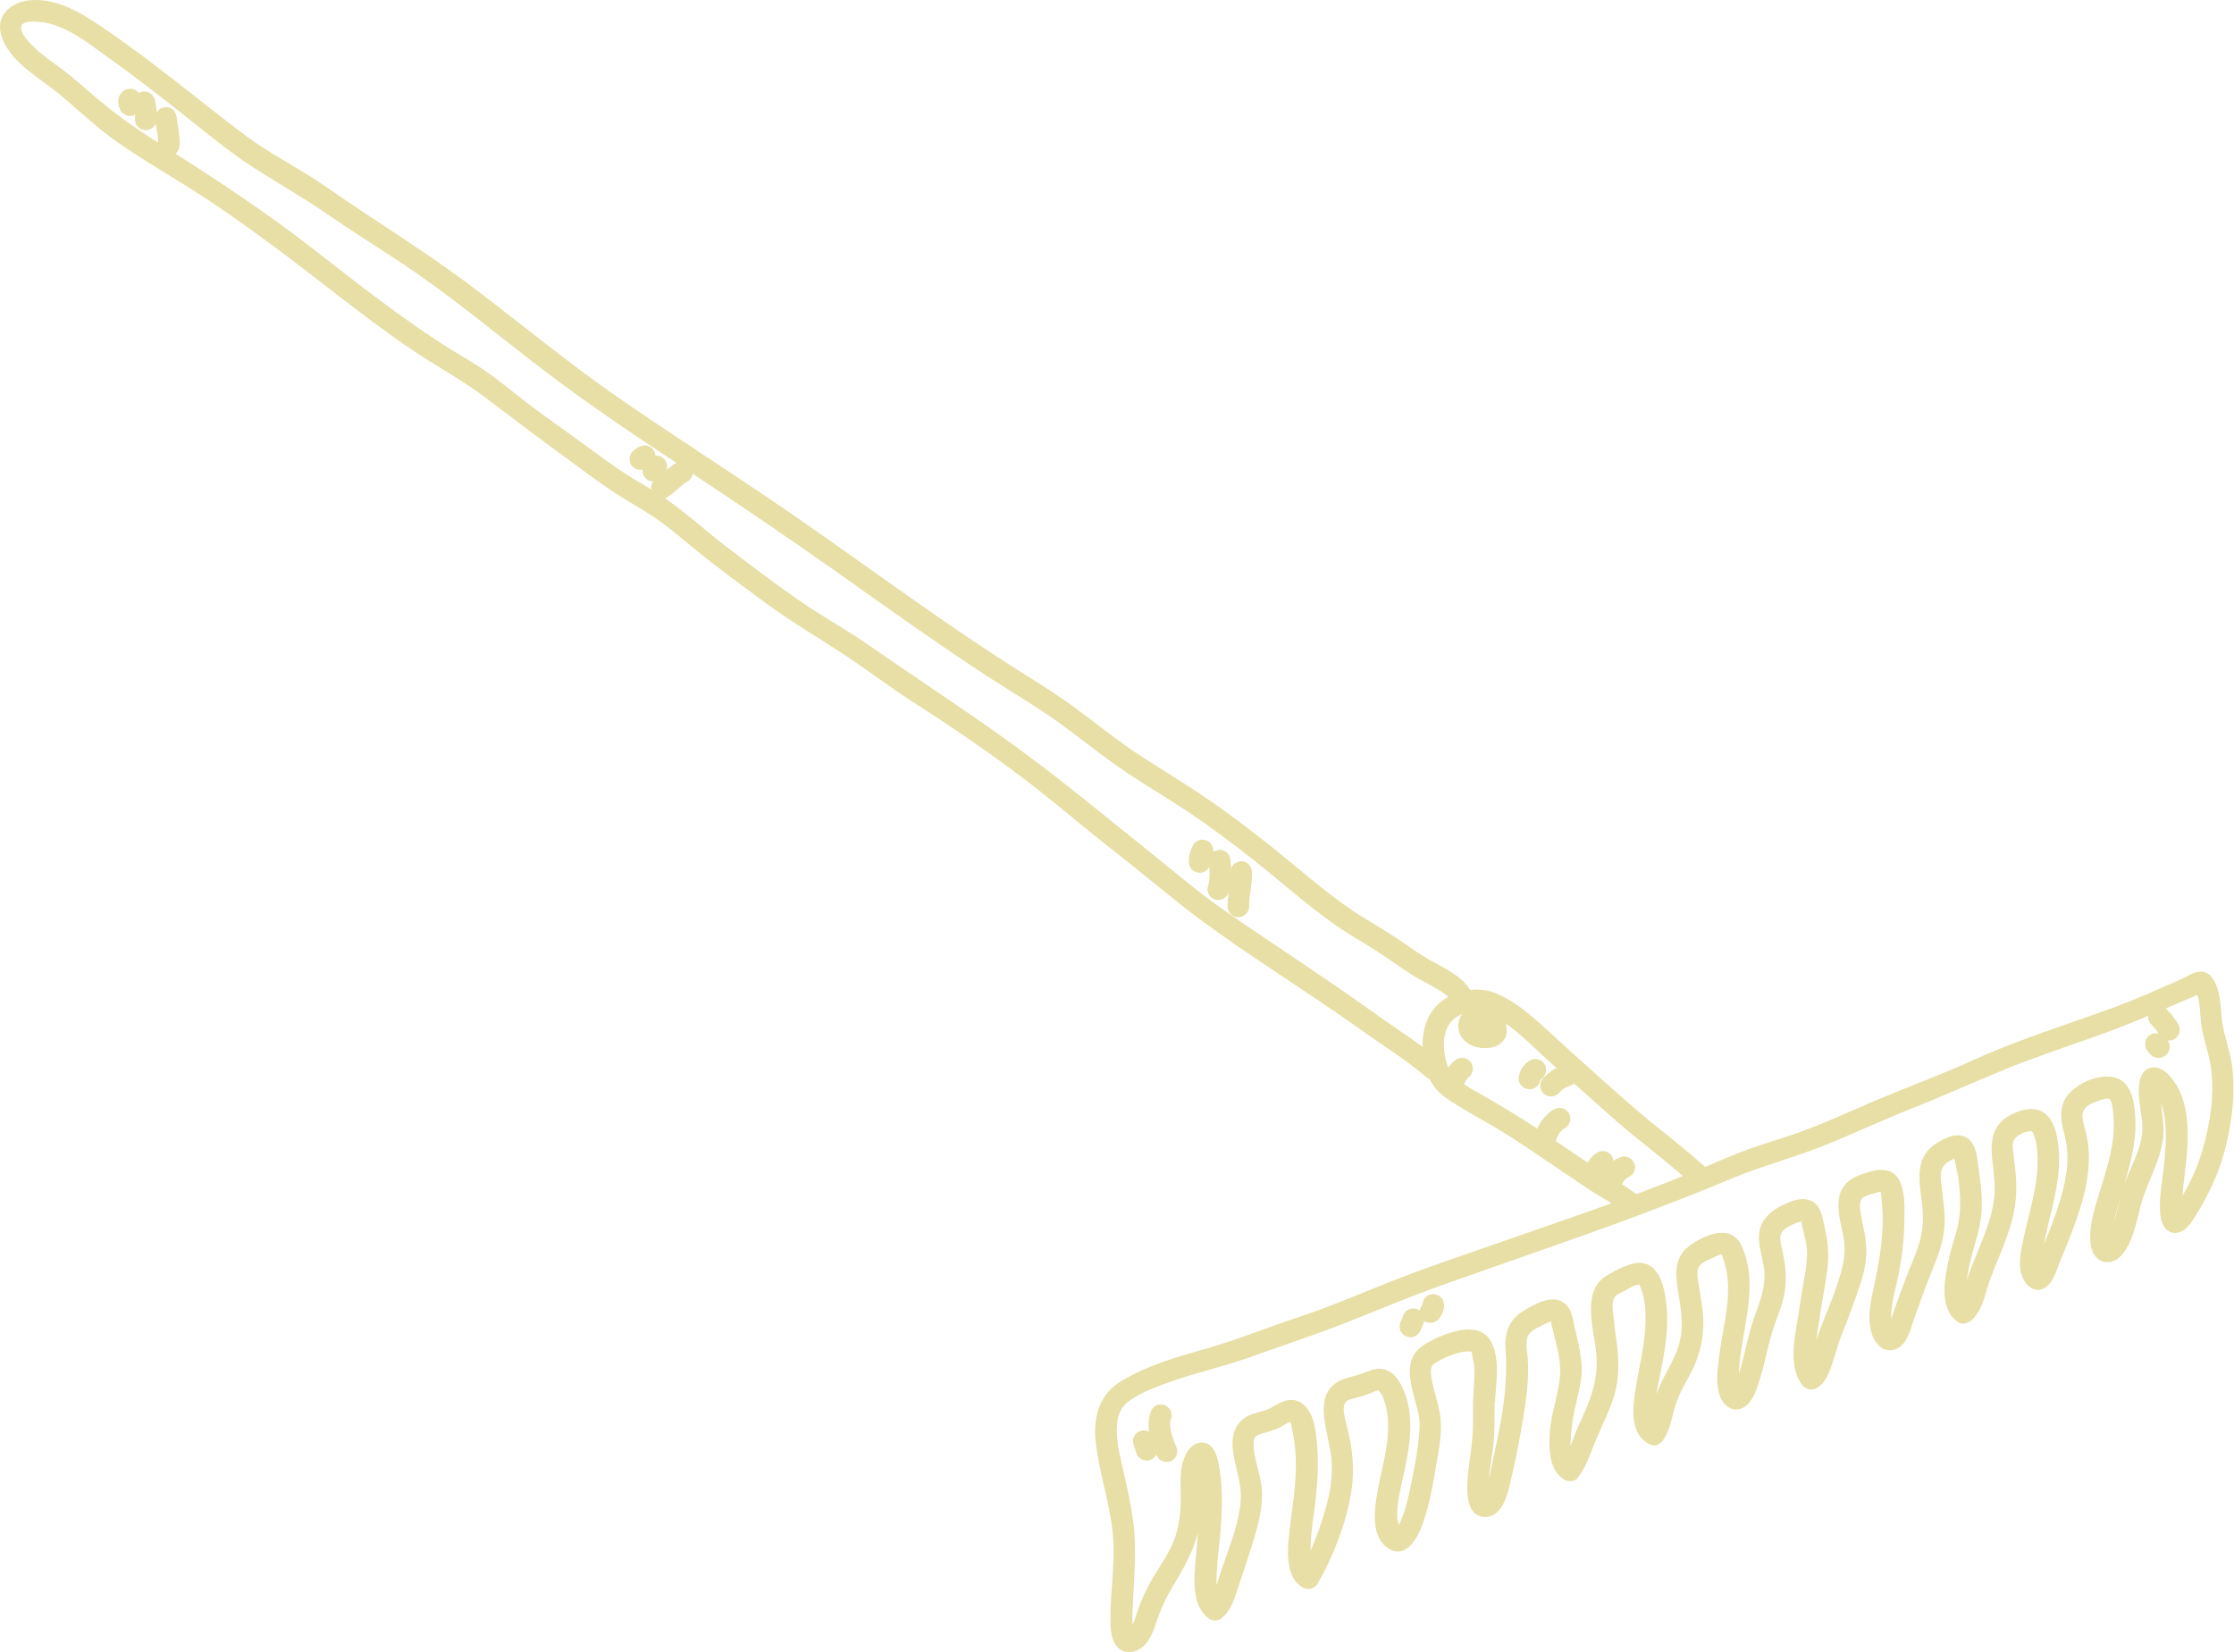 <svg xmlns="http://www.w3.org/2000/svg" id="Calque_2" viewBox="0 0 310.23 229.44"><g id="Calque_1-2"><path d="M207.61,194.74c.11-2.74.87-6.45-.84-8.84s-5.94-.78-8.04.31c-1.19.62-2.34,1.42-2.74,2.77-.5,1.69,0,3.57.43,5.22.21.8.45,1.61.61,2.42.2,1.04.08,2.07-.02,3.12-.23,2.38-.7,4.74-1.2,7.08-.21.98-.44,1.96-.72,2.93-.08.27-1.11,2.98-1.26,2.83-.07-.07.54-.12.52-.1.17-.14.02.19,0-.15-.05-.58-.32-1.11-.33-1.74-.01-1.74.38-3.46.76-5.15.84-3.75,1.7-7.93.4-11.67-.57-1.65-1.62-3.65-3.63-3.66-.71,0-1.35.26-1.99.51-.82.32-1.64.52-2.48.76-5.5,1.59-2.43,7.55-2.16,11.5.19,2.77-.39,5.27-1.21,7.89s-1.86,5.24-3.25,7.66l2.05-.54c-.19-.1-.02.13-.17-.19-.07-.14-.13-.35-.18-.55-.16-.67-.16-1.37-.16-2.05.01-1.59.2-3.17.43-4.74.58-4.04.86-7.98.18-12.04-.32-1.91-1.45-4.22-3.76-3.85-.94.15-1.69.74-2.53,1.15-.91.45-1.95.54-2.88.97-1.91.88-2.46,2.79-2.24,4.75.26,2.38,1.25,4.55,1.1,6.97-.19,3.04-1.43,6.14-2.42,8.99-.33.95-.62,1.91-.94,2.86-.18.53-.46,1.77-.92,2.08h1.51c-.68-.47-.59-2.16-.59-2.87,0-1.45.16-2.89.32-4.33.4-3.78.71-7.81,0-11.57-.22-1.18-.63-2.78-2-3.07-1.82-.38-2.88,1.78-3.15,3.25-.32,1.78-.08,3.58-.15,5.37s-.35,3.47-1.01,5.1c-.73,1.82-1.9,3.4-2.88,5.08-.91,1.56-1.65,3.16-2.21,4.87-.21.65-.39,1.38-.78,1.95.06-.09-.34.44-.35.41-.03-.23.58.22.55.21.52.1.12.22.16.05.07-.27-.18-1.05-.19-1.37-.02-.54,0-1.09.02-1.63.18-4.31.66-8.48.04-12.79-.31-2.2-.8-4.37-1.29-6.53-.41-1.8-.89-3.61-.93-5.46-.03-1.44.17-3,1.32-4,1.47-1.28,3.66-2.09,5.46-2.76,3.89-1.45,7.98-2.3,11.88-3.71,4.34-1.57,8.75-2.99,13.04-4.68s8.85-3.62,13.37-5.23c9-3.21,18.06-6.27,27.02-9.6,4.42-1.65,8.8-3.36,13.15-5.18s8.49-2.88,12.67-4.53,8.35-3.63,12.58-5.3,8.29-3.52,12.46-5.24,8.46-3.15,12.72-4.65,8.4-3.27,12.56-5.07c.57-.25,1.16-.45,1.71-.73.22-.11.43-.25.66-.36.09-.05.26-.12.34-.18.1-.1.15.01.04.03l-1.16-.15c-.17-.1-.15-.41.06.18.05.15.12.3.18.45.13.38.2.79.26,1.19.12.93.14,1.86.26,2.79.26,2,1.02,3.9,1.33,5.89.6,3.85-.1,8.14-1.2,11.84-.8,2.71-2.12,5.43-3.74,7.76-.09.14-.27.3-.34.46-.21.43-.61.02.61.42,1.01.33.73.33.69-.36-.04-.6,0-1.21.04-1.81.14-2.33.56-4.64.69-6.97.18-3.29-.02-7.06-2.22-9.7-.7-.84-1.72-1.71-2.89-1.4-1.08.28-1.48,1.35-1.59,2.35s0,1.95.12,2.92c.06.53.14,1.06.21,1.58.03.19.06.38.08.57,0,.03.03.26,0,.06s.03.37.04.43c.19,3.41-2.08,6.35-2.91,9.54-.55,2.1-.93,4.45-2.07,6.32-.31.5-.15.06.38.21-.04,0,.6.24.45.31-.02,0-.07-.46-.07-.47-.08-1.13.25-2.31.51-3.4.59-2.4,1.43-4.73,2.01-7.13.49-2.04.85-4.14.73-6.24-.09-1.6-.27-3.68-1.46-4.9-2.12-2.16-6.71-.24-8.14,1.92-1.09,1.65-.68,3.58-.21,5.36.52,1.95.47,4.04.09,6.02-.76,3.98-2.45,7.78-3.98,11.51-.09.22-.23.44-.3.67-.18.54-.64.37.49.44,1.07.06.61.06.51-.63-.06-.43,0-.91.06-1.34.23-1.77.65-3.58,1.07-5.31.92-3.73,1.74-7.32,1-11.16-.27-1.42-.89-3.05-2.31-3.66s-3.21,0-4.48.76c-3.61,2.2-1.89,6.34-1.87,9.79.03,4.43-2.27,8.26-3.65,12.35-.45,1.33-.61,3.09-1.74,4.04l1.82-.23c-.58-.4-.36-2.26-.31-2.91.12-1.43.46-2.84.83-4.22.44-1.6.95-3.15,1.15-4.81.26-2.22.01-4.44-.32-6.64-.21-1.4-.25-3.37-1.51-4.29-1.34-.98-3.18-.09-4.4.7-3.51,2.29-2.05,6.14-1.86,9.63.12,2.15-.3,4.03-1.12,6.01-.93,2.23-1.77,4.49-2.58,6.76-.21.59-.42,1.18-.62,1.77-.12.35-.6,1.14-.54,1.46l-.05.08c-.22.32.07.36.88.13,0,.02-.15-.41-.14-.25-.05-.47-.21-.91-.22-1.4-.03-2.14.72-4.26,1.1-6.35.43-2.32.71-4.67.73-7.03.02-1.77.16-4.14-.73-5.76-.81-1.48-2.41-1.59-3.88-1.18s-3.06.9-3.9,2.22c-1.24,1.96-.37,4.68.04,6.76.55,2.8-.29,5.14-1.2,7.76-.79,2.26-1.85,4.46-2.54,6.75-.25.82-.45,1.65-.72,2.47-.15.45-.36,1.29-.78,1.51l2.05.54c-.77-1.03-.68-2.46-.61-3.68.08-1.48.34-2.93.56-4.39.3-1.98.69-3.94.97-5.93.31-2.17.19-4.09-.32-6.22-.3-1.28-.42-2.84-1.68-3.59-1.36-.82-3.11-.03-4.38.61-1.42.71-2.71,1.86-2.99,3.49-.33,1.92.54,3.78.67,5.67.15,2.13-.59,4.09-1.31,6.05-.76,2.06-1.17,4.21-1.72,6.32-.26.98-.53,1.97-.92,2.91-.07.17-.55.85-.52,1l1.17.03-.08-.26c.06-.26-.13-.75-.14-1.03-.1-2.12.34-4.39.69-6.47.69-4.04,1.49-8.32-.35-12.21-1.5-3.16-5.25-1.46-7.35.14-1.81,1.39-1.85,3.46-1.55,5.56.36,2.46.91,4.8.41,7.3-.45,2.25-1.75,4.11-2.7,6.16-.49,1.06-.89,2.14-1.16,3.27-.26,1.08-.47,2.09-1.1,3.02l1.69-.69c.13.06-.13-.52-.17-.73-.12-.65-.07-1.35-.03-2,.1-1.41.39-2.8.68-4.18.75-3.58,1.35-7.38.67-11.02-.33-1.8-1.09-4.18-3.21-4.41-1.55-.17-3.49.94-4.8,1.69-3.76,2.15-1.79,7.62-1.52,11.03.23,2.86-.46,5.37-1.62,7.97-.55,1.24-1.13,2.46-1.6,3.72-.42,1.12-.77,2.36-1.52,3.31l1.82-.23c-1.06-.63-.58-3.76-.49-4.78.27-3.05,1.62-5.76,1.33-8.89-.14-1.53-.49-3.03-.86-4.51-.29-1.16-.37-2.66-1.28-3.54-1.69-1.64-4.36-.07-5.98.92-2.04,1.26-2.58,3.16-2.41,5.44.22,3.07-.04,5.98-.52,9.02-.45,2.8-1.13,5.54-1.68,8.32-.1.5-.21,1.01-.35,1.5-.06.22-.51,1.05-.47,1.21s.94.35.85.46c-.03.03-.11-.56-.13-.76-.2-2.22.38-4.53.61-6.72.2-1.94.16-3.88.16-5.82s-3-1.93-3,0c0,1.63.05,3.26-.08,4.89-.18,2.32-.71,4.62-.71,6.96,0,1.55.24,3.82,2.17,4.07,2.26.29,3.22-2.34,3.64-4.08.65-2.73,1.25-5.51,1.72-8.28.54-3.17,1.09-6.4.87-9.62-.06-.92-.33-2.03-.06-2.94s1.35-1.31,2.15-1.72c.41-.21.88-.49,1.35-.56h.09c-.35-.2-.44-.13-.26.2-.04.25.14.7.19.95.38,1.69.92,3.35,1.02,5.09.2,3.18-1.27,6.19-1.43,9.37-.11,2.19-.1,5.17,2.04,6.43.52.31,1.41.28,1.82-.23,1.27-1.61,1.8-3.49,2.58-5.35.9-2.16,2.01-4.24,2.62-6.51s.54-4.62.24-6.96c-.13-1-.28-1.99-.38-2.99-.09-.89-.38-2.29,0-3.15.2-.47.69-.66,1.13-.87.62-.29,1.69-1.05,2.38-1.04.23,0,.03.03-.04-.03.11.1.19.36.25.49.19.45.31.93.42,1.4.22,1.01.27,2.05.25,3.08-.04,3.1-.8,6.04-1.31,9.07-.46,2.75-1.11,6.91,2.07,8.25.64.27,1.35-.19,1.69-.69,1.06-1.54,1.2-3.35,1.78-5.07.61-1.82,1.71-3.42,2.5-5.16s1.22-3.64,1.29-5.59c.08-2.07-.41-3.99-.69-6.01-.1-.72-.31-1.75.17-2.37.41-.54,1.27-.82,1.86-1.1.29-.14.59-.28.89-.42.07-.03.53-.09.31-.15-.2-.05.05.1.08.25.07.35.25.73.35,1.08,1.18,4.1-.19,8.43-.72,12.55-.24,1.91-.61,4,.05,5.87.48,1.36,1.78,2.41,3.23,1.64s2.01-2.95,2.45-4.4c.59-1.95.95-3.97,1.53-5.93.55-1.86,1.4-3.61,1.75-5.53s.18-3.79-.23-5.73c-.15-.72-.47-1.67-.28-2.41.16-.65.86-1.03,1.41-1.32.32-.17.65-.3,1-.42.09-.03.37-.08.43-.14.3-.32.1.42-.07-.22.13.49.24.98.35,1.47.21,1,.5,1.94.53,2.97.03,1.24-.16,2.46-.38,3.68-.32,1.76-.58,3.53-.86,5.3-.44,2.83-1.38,6.92.5,9.43.5.67,1.27.95,2.05.54,1.21-.64,1.75-2.08,2.16-3.3.47-1.4.81-2.81,1.37-4.18.91-2.23,1.72-4.5,2.5-6.78s1.12-4.38.75-6.73c-.16-1.02-.43-2.03-.59-3.06-.11-.71-.38-1.85.24-2.38.45-.38,1.24-.51,1.79-.68.29-.09.61-.22.92-.19-.43-.05-.28-.32-.19.26.65,4.38-.05,8.78-1,13.07-.43,1.93-.84,3.97-.4,5.94.31,1.4,1.33,2.98,2.97,2.74,2-.29,2.48-2.77,3.04-4.34.77-2.2,1.57-4.4,2.44-6.56.82-2.05,1.61-3.96,1.77-6.19.14-2.01-.22-4.02-.44-6.01-.18-1.61-.12-2.48,1.37-3.28.1-.06.89-.36.89-.39,0-.09-.38-.29-.45-.23-.1.08.48,2.59.5,2.75.37,2.47.52,4.97-.11,7.41-.37,1.44-.86,2.84-1.17,4.29-.58,2.7-1.38,6.82,1.3,8.67.58.4,1.33.17,1.82-.23,1.28-1.07,1.75-2.81,2.2-4.35.58-1.98,1.44-3.86,2.2-5.77.83-2.1,1.54-4.25,1.78-6.5s-.03-4.36-.31-6.53c-.08-.67-.26-1.54.2-2.11.4-.49,1.38-.98,2.01-1.03.49-.04.54.2.72.76.26.77.34,1.59.4,2.39.28,4.02-1.15,8-1.96,11.9-.34,1.64-.75,3.45-.17,5.07.5,1.41,1.89,2.56,3.33,1.52,1.01-.73,1.39-2.14,1.83-3.24.8-2.02,1.67-4.02,2.38-6.07,1.37-3.96,2.37-8.26,1.27-12.42-.23-.88-.7-2.02-.2-2.89.37-.64,1.25-.98,1.91-1.2.33-.11,1.23-.51,1.58-.31.45.25.52,1.75.57,2.14.39,3.44-.69,6.87-1.69,10.13-.73,2.36-1.66,5.02-1.5,7.52.07,1.05.42,2.14,1.42,2.66s2.12.14,2.86-.66c1.6-1.73,2.1-4.6,2.67-6.8.79-3.1,2.57-5.9,3.1-9.07.4-2.36-.31-4.55-.34-6.89,0-.37.04-.86.04-.86.06.03-1.24.94-1.3.46,0-.02.36.34.46.45,1.12,1.28,1.42,3.14,1.53,4.78.13,2.06-.06,4.11-.3,6.15s-.72,4.48-.33,6.63c.22,1.21,1.15,2.3,2.49,1.91,1.09-.32,1.81-1.5,2.37-2.41,1.7-2.73,3.11-5.65,3.94-8.76,1.02-3.81,1.61-8.08,1.07-12.02-.29-2.08-1.09-4.05-1.37-6.12-.25-1.82-.14-3.69-.98-5.39s-2.06-1.87-3.55-1.06c-1.38.76-2.88,1.31-4.32,1.97-4.18,1.92-8.55,3.4-12.89,4.91s-8.77,3.09-12.99,5.02-8.66,3.54-12.98,5.36-8.43,3.79-12.83,5.22c-2.21.72-4.42,1.37-6.58,2.23s-4.2,1.77-6.3,2.63c-9.07,3.73-18.42,6.85-27.67,10.08-4.57,1.6-9.18,3.14-13.69,4.9s-8.87,3.68-13.46,5.2c-4.28,1.41-8.44,3.12-12.78,4.36-4.1,1.17-8.29,2.35-11.96,4.59-3.15,1.93-3.85,5.28-3.41,8.75.54,4.24,1.97,8.31,2.35,12.58.35,3.96-.38,7.87-.34,11.82.01,1.14.07,2.44.72,3.42.8,1.2,2.24,1.28,3.39.54,1.29-.83,1.83-2.38,2.29-3.77.59-1.79,1.36-3.41,2.34-5.03,2.06-3.39,3.68-6.49,3.93-10.53.11-1.79-.29-3.77.14-5.52.18-.76.76-.88-.31-1-.94-.1-.68-.11-.53.51.24.97.33,1.97.38,2.96.17,3.62-.31,7.23-.59,10.83-.19,2.51-.33,5.81,1.99,7.42.41.28,1.1.28,1.51,0,1.37-.93,1.91-2.65,2.4-4.16.65-1.99,1.35-3.97,1.96-5.97.75-2.43,1.52-4.97,1.43-7.54-.08-2.24-1.14-4.33-1.18-6.56-.02-.89.19-1.21,1.02-1.48.91-.29,1.81-.47,2.67-.92.36-.19.69-.42,1.06-.6.01,0,.38-.23.49-.21-.41-.09-.05.19-.03.32.21,1.1.44,2.14.55,3.27.38,3.72-.2,6.97-.64,10.56-.31,2.57-1.09,7.38,1.73,8.92.71.39,1.64.18,2.05-.54,2.18-3.8,3.9-8.25,4.65-12.58.39-2.26.31-4.58-.05-6.84-.15-.92-.4-1.81-.61-2.72-.18-.78-.58-2.08-.24-2.86.24-.53.84-.61,1.36-.75.8-.21,1.56-.44,2.33-.74.26-.1.71-.36,1.01-.34,0,0-.12-.11.1.12.66.69.92,1.96,1.08,2.87.58,3.52-.54,7-1.19,10.41-.49,2.56-1.28,6.73,1.32,8.49,2.43,1.64,4.07-1.3,4.77-3.21.93-2.52,1.42-5.29,1.87-7.92.36-2.08.83-4.36.7-6.49-.1-1.7-.7-3.32-1.08-4.97-.17-.75-.38-1.6-.25-2.37.08-.46.32-.59.87-.92,1.19-.72,2.68-1.32,4.08-1.43.24-.02.55.03.71.03.24,0-.15-.04-.18-.13,0,.02.13.14.14.19.08.69.33,1.34.36,2.06.07,1.64-.1,3.27-.17,4.9-.08,1.93,2.92,1.93,3,0Z" fill="#e7dfa5" stroke-width="0"></path><path d="M236.97,162.24c-2.46-2.23-5.07-4.28-7.65-6.36s-4.96-4.27-7.42-6.45-4.93-4.41-7.37-6.66c-2.06-1.89-4.34-3.86-6.98-4.88-2.23-.86-4.96-.43-6.94.88s-2.89,3.38-3.04,5.67.31,4.92,1.81,6.76c.83,1.01,2,1.69,3.1,2.38,1.41.88,2.87,1.68,4.31,2.51,3.27,1.89,6.38,4.06,9.51,6.18,1.59,1.07,3.17,2.14,4.77,3.2,1.48.97,3.21,1.81,4.59,2.92,1.49,1.19,3.63-.92,2.12-2.12-2.21-1.76-4.84-3.13-7.19-4.71-2.52-1.69-5.02-3.41-7.55-5.08-2.38-1.57-4.83-3.01-7.29-4.44-2.08-1.2-4.33-2.2-4.95-4.69-.43-1.72-.52-4.06.74-5.47,1.32-1.48,3.75-1.82,5.47-.97,2.41,1.19,4.41,3.03,6.34,4.86,2.1,1.98,4.27,3.87,6.43,5.78,2.46,2.18,4.86,4.39,7.42,6.45s5.19,4.13,7.65,6.36c1.43,1.3,3.55-.82,2.12-2.12h0Z" fill="#e7dfa5" stroke-width="0"></path><path d="M206.09,142.87c.06.01.12.03.17.05l-.36-.15c.11.05.2.11.3.18l-.3-.23c.15.11.27.24.39.39l-.23-.3c.12.15.21.31.29.49l-.15-.36c.06.14.1.28.12.43l-.05-.4c.01.1.01.2,0,.29l.05-.4c-.01.07-.03.13-.05.19l.15-.36c-.03.07-.06.13-.11.18l.23-.3c-.05.06-.1.11-.16.16l.3-.23c-.08.06-.17.11-.26.15l.36-.15c-.16.07-.33.11-.51.13l.4-.05c-.29.04-.58.03-.87,0l.4.05c-.24-.03-.48-.08-.7-.18l.36.15c-.19-.08-.37-.18-.53-.31l.3.23c-.11-.09-.21-.18-.3-.29l.23.3c-.07-.09-.13-.19-.17-.3l.15.36c-.04-.1-.07-.2-.09-.31l.05.4c-.02-.12-.01-.23,0-.35l-.05.4c.02-.12.05-.24.1-.36l-.15.36c.06-.14.13-.27.23-.38l-.23.3c.09-.12.2-.22.32-.32l-.3.23c.11-.08.23-.16.36-.21l-.36.15c.11-.04.22-.07.33-.09l-.4.05c.11-.01.21-.02.32,0l-.4-.05c.1.01.2.04.3.08l-.36-.15c.1.04.2.1.29.17l-.3-.23c.08.06.15.13.21.2.25.28.7.44,1.06.44s.81-.16,1.06-.44.46-.66.44-1.06-.16-.75-.44-1.06c-.2-.22-.45-.43-.71-.57-.4-.21-.73-.29-1.17-.33-.54-.05-1.13.13-1.59.4s-.9.7-1.16,1.18-.45,1.07-.39,1.62c.05.45.12.76.33,1.17.14.26.33.51.55.71.48.44,1.07.77,1.71.91,1.35.3,3.04.15,3.83-1.15.52-.86.35-1.94-.13-2.77-.19-.32-.43-.64-.72-.89-.35-.3-.74-.58-1.2-.67-.39-.08-.8-.06-1.16.15-.31.18-.61.54-.69.9-.09.38-.07.81.15,1.16.2.32.51.61.9.69Z" fill="#e7dfa5" stroke-width="0"></path><path d="M204.67,138.64c-.82-2.71-3.78-4.01-6.06-5.27-1.55-.85-2.96-1.93-4.43-2.91-1.72-1.15-3.5-2.17-5.25-3.27-3.42-2.17-6.52-4.79-9.63-7.37s-6.44-5.17-9.79-7.58-7-4.63-10.55-6.89-6.59-4.8-9.88-7.2-6.95-4.54-10.43-6.81-7.09-4.74-10.58-7.18c-7.04-4.92-13.97-9.98-21.08-14.79-6.94-4.7-13.99-9.21-20.88-13.97s-13.51-10.23-20.27-15.36-13.98-9.49-20.92-14.33c-3.47-2.42-7.29-4.25-10.68-6.78s-6.73-5.23-10.1-7.85-6.62-5.06-10.08-7.39C11.19,1.73,7.83-.27,4.24.03,1.45.27-.8,2.25.27,5.22s4.06,4.9,6.57,6.77c3.08,2.3,5.77,5.09,8.89,7.34,3.47,2.5,7.22,4.64,10.83,6.93,7.13,4.52,13.73,9.63,20.4,14.79,3.26,2.52,6.54,5,9.93,7.32s7.07,4.27,10.37,6.74,6.32,4.83,9.55,7.17,6.52,4.93,10,7.07c1.7,1.04,3.42,2,5.03,3.19s3.13,2.48,4.67,3.75c3.16,2.59,6.48,4.99,9.76,7.42s6.83,4.54,10.3,6.78,6.81,4.84,10.33,7.09c7.11,4.56,14.13,9.43,20.64,14.83,3.22,2.67,6.48,5.26,9.76,7.86s6.38,5.25,9.71,7.7c7.05,5.19,14.55,9.78,21.68,14.86,3.16,2.25,6.52,4.34,9.48,6.85,1.47,1.24,3.6-.87,2.12-2.12-2.92-2.47-6.19-4.53-9.29-6.75-3.47-2.49-6.99-4.89-10.53-7.28s-7.13-4.75-10.64-7.21-6.48-5.03-9.69-7.6c-6.38-5.12-12.68-10.36-19.29-15.17s-13.39-9.2-20.07-13.85c-3.33-2.31-6.9-4.25-10.21-6.58s-6.5-4.73-9.68-7.17-5.9-5-9.13-7.14c-1.61-1.07-3.33-1.97-4.94-3.03-1.71-1.12-3.36-2.32-5-3.54-3.19-2.36-6.49-4.58-9.6-7.04-1.48-1.17-2.96-2.36-4.5-3.46-1.64-1.17-3.4-2.14-5.1-3.2-6.83-4.27-13.13-9.3-19.49-14.24s-13.42-9.59-20.45-14.02c-3.43-2.16-6.67-4.38-9.73-7.05-1.42-1.24-2.83-2.48-4.34-3.62-1.22-.92-2.51-1.77-3.63-2.81-.58-.54-2.43-2.27-1.99-3.25.3-.68,1.93-.56,2.5-.51,3.63.31,6.98,3.14,9.84,5.17,3.41,2.42,6.7,5,9.98,7.59s6.41,5.22,9.86,7.45c3.42,2.21,6.95,4.18,10.3,6.51s6.9,4.52,10.33,6.8c6.89,4.58,13.19,9.9,19.76,14.91s13.37,9.52,20.21,14.05,13.75,9.2,20.5,13.98,13.64,9.72,20.65,14.31c3.42,2.23,6.97,4.27,10.27,6.67s6.22,4.81,9.5,6.98,6.97,4.31,10.33,6.69,6.52,4.8,9.64,7.38,6.03,5.06,9.28,7.29c1.68,1.15,3.46,2.14,5.18,3.24s3.19,2.2,4.82,3.25c1.09.7,2.26,1.24,3.37,1.9.88.53,2.15,1.2,2.47,2.25.56,1.84,3.46,1.06,2.89-.8h0Z" fill="#e7dfa5" stroke-width="0"></path><path d="M170.86,121.12c.07,1.6-.4,3.18-.4,4.78,0,.78.69,1.54,1.5,1.5s1.5-.66,1.5-1.5c0-1.6.46-3.18.4-4.78-.03-.78-.67-1.54-1.5-1.5-.79.04-1.53.66-1.5,1.5h0Z" fill="#e7dfa5" stroke-width="0"></path><path d="M167.88,119.52c.09,1.04.14,2.1,0,3.13l.05-.4c-.04.29-.1.58-.2.85-.13.35-.03.85.15,1.16s.54.61.9.69c.38.09.81.07,1.16-.15s.55-.51.69-.9c.15-.42.21-.87.26-1.3.05-.37.07-.75.07-1.12,0-.65-.02-1.3-.08-1.95-.03-.4-.14-.77-.44-1.06-.26-.26-.69-.46-1.06-.44s-.79.14-1.06.44c-.26.28-.47.67-.44,1.06h0Z" fill="#e7dfa5" stroke-width="0"></path><path d="M165.69,117.37c-.13.23-.23.47-.33.72-.05.13-.1.26-.13.4-.06.26-.09.53-.12.79-.02.15-.02.29-.02.44,0,.21.04.4.13.58.06.19.16.35.31.48.14.15.3.25.48.31.18.09.37.14.58.13l.4-.05c.25-.07.47-.2.66-.39.27-.29.45-.66.44-1.06,0-.17,0-.35.03-.52l-.05.4c.04-.25.1-.5.2-.74l-.15.36c.05-.12.11-.23.17-.34.11-.17.17-.36.18-.56.04-.2.04-.4-.03-.6-.05-.2-.14-.37-.27-.51-.11-.16-.25-.29-.42-.39-.35-.18-.77-.28-1.16-.15s-.7.34-.9.69h0Z" fill="#e7dfa5" stroke-width="0"></path><path d="M93.95,64.27c-.2.09-.38.22-.55.35-.31.24-.62.48-.92.74-.45.39-.89.79-1.36,1.15l.3-.23c-.09.07-.17.13-.26.19-.33.23-.58.5-.69.9-.1.36-.05.84.15,1.16s.51.6.9.69.83.08,1.16-.15c.86-.61,1.61-1.36,2.44-2l-.3.23c.2-.16.41-.31.65-.42.32-.15.6-.57.69-.9.1-.36.05-.84-.15-1.16s-.51-.6-.9-.69l-.4-.05c-.27,0-.52.07-.76.2h0Z" fill="#e7dfa5" stroke-width="0"></path><path d="M89.83,64.01l-.4.6c-.11.17-.17.36-.18.56-.04.2-.04.4.03.6.05.2.14.37.27.51.11.16.25.29.42.39l.36.15c.27.07.53.07.8,0l.36-.15c.23-.13.4-.31.54-.54l.4-.6c.11-.17.17-.36.18-.56.04-.2.04-.4-.03-.6-.05-.2-.14-.37-.27-.51-.11-.16-.25-.29-.42-.39l-.36-.15c-.27-.07-.53-.07-.8,0l-.36.15c-.23.13-.4.31-.54.54h0Z" fill="#e7dfa5" stroke-width="0"></path><path d="M89.53,61.87c-.15,0-.3.02-.44.06,0,0-.02,0-.03,0-.13.05-.26.11-.38.16-.05.02-.1.05-.15.08-.03.02-.06.04-.09.06-.13.1-.26.2-.39.3-.07.05-.13.11-.19.17-.15.14-.25.3-.31.48-.09.18-.14.37-.13.58,0,.21.04.4.13.58.06.19.16.35.31.48l.3.23c.23.14.49.2.76.2l.4-.05c.25-.07.47-.2.66-.39.07-.07.14-.13.21-.18l-.3.23c.1-.07.2-.15.31-.19l-.36.15s.04-.02.06-.02l-.4.05s.01,0,.02,0c.21,0,.4-.04.58-.13.19-.06.35-.16.48-.31.15-.14.25-.3.31-.48.09-.18.14-.37.13-.58l-.05-.4c-.07-.25-.2-.47-.39-.66l-.3-.23c-.23-.14-.49-.2-.76-.2h0Z" fill="#e7dfa5" stroke-width="0"></path><path d="M21.53,16.38c.06.82.25,1.63.36,2.44l-.05-.4c.08.57.14,1.16.1,1.74-.03.37.19.81.44,1.06s.69.46,1.06.44.79-.14,1.06-.44.41-.65.44-1.06c.06-.73-.06-1.47-.16-2.19-.08-.57-.19-1.13-.26-1.7l.05.4c-.01-.1-.02-.19-.03-.29-.03-.4-.15-.77-.44-1.06-.26-.26-.69-.46-1.06-.44s-.79.14-1.06.44-.47.67-.44,1.06h0Z" fill="#e7dfa5" stroke-width="0"></path><path d="M18.59,14.59c.08.33.15.66.19.99l-.05-.4c.06.44.07.88.02,1.31l.05-.4s0,.06-.01.09c-.06.2-.07.4-.03.6,0,.2.07.39.18.56.18.31.54.61.9.69.38.09.81.07,1.16-.15l.3-.23c.19-.19.31-.41.39-.66.08-.55.13-1.07.07-1.62s-.14-1.05-.27-1.56c-.09-.36-.37-.71-.69-.9s-.8-.27-1.16-.15-.71.34-.9.69-.25.75-.15,1.16h0Z" fill="#e7dfa5" stroke-width="0"></path><path d="M16.99,12.73s-.03.02-.04.04c0,0-.01.01-.02.02-.08.1-.17.21-.24.32-.02.03-.04.06-.05.09-.04.09-.15.3-.18.44-.02.13-.04.29-.06.42,0,0,0,.01,0,.02,0,.02,0,.04,0,.06,0,.08.02.17.03.25s.02.17.04.25c0,.04.02.08.03.12,0,.02.01.04.02.06.06.14.11.27.17.41.02.04.04.09.07.13.09.17.22.32.39.42.14.13.31.22.51.27.2.06.4.07.6.03.2,0,.39-.07.56-.18l.3-.23c.19-.19.31-.41.39-.66l.05-.4c0-.27-.07-.52-.2-.76-.03-.05-.06-.11-.08-.16l.15.36c-.03-.08-.06-.16-.07-.24l.05.4s0-.09,0-.14l-.05.4s.01-.06.03-.1l-.15.36s.03-.06.05-.09l-.23.3s.04-.05.07-.07c.15-.14.25-.3.31-.48.09-.18.14-.37.13-.58,0-.21-.04-.4-.13-.58-.06-.19-.16-.35-.31-.48l-.3-.23c-.23-.14-.49-.2-.76-.2l-.4.05c-.25.07-.47.2-.66.39h0Z" fill="#e7dfa5" stroke-width="0"></path><path d="M215.81,154.07c-.79.42-1.43,1.14-1.91,1.89s-.81,1.68-.83,2.59c0,.38.17.79.44,1.06s.69.46,1.06.44.79-.14,1.06-.44.43-.65.44-1.06c0-.1,0-.2.02-.29l-.05.4c.04-.3.13-.59.25-.87l-.15.36c.16-.37.37-.72.62-1.04l-.23.3c.21-.27.45-.51.72-.72l-.3.23c.12-.09.25-.18.38-.25.32-.17.59-.55.69-.9s.05-.84-.15-1.16c-.45-.7-1.31-.94-2.05-.54h0Z" fill="#e7dfa5" stroke-width="0"></path><path d="M217.17,147.95c-.33.08-.64.21-.95.35-.21.09-.4.2-.59.32-.48.31-.93.69-1.31,1.11-.26.3-.44.65-.44,1.06,0,.37.16.81.44,1.06s.66.46,1.06.44.8-.14,1.06-.44c.22-.25.46-.47.72-.67l-.3.23c.28-.22.59-.4.92-.54l-.36.15c.18-.08.37-.14.56-.18.36-.09.71-.38.9-.69.11-.17.17-.36.18-.56.04-.2.04-.4-.03-.6-.12-.36-.34-.71-.69-.9-.36-.19-.75-.25-1.16-.15h0Z" fill="#e7dfa5" stroke-width="0"></path><path d="M212.43,147.3c-.21.13-.41.28-.58.45s-.33.38-.47.58-.23.45-.32.68c-.05.12-.09.25-.11.38-.06.2-.07.4-.03.6,0,.2.07.39.18.56.09.17.22.32.39.42.14.13.31.22.51.27l.4.05c.27,0,.52-.07.76-.2l.3-.23c.19-.19.31-.41.39-.66.03-.13.06-.26.12-.39l-.15.36c.06-.14.14-.28.23-.41l-.23.3c.09-.11.19-.21.3-.3l-.3.23s.1-.07.15-.1c.17-.09.32-.22.42-.39.13-.14.22-.31.27-.51.06-.2.07-.4.03-.6,0-.2-.07-.39-.18-.56l-.23-.3c-.19-.19-.41-.31-.66-.39l-.4-.05c-.27,0-.52.07-.76.2h0Z" fill="#e7dfa5" stroke-width="0"></path><path d="M225.13,160.69c-.64.21-1.22.58-1.67,1.09-.38.43-.69.92-1.02,1.39-.11.17-.17.36-.18.56-.04.2-.04.4.03.6.05.2.14.37.27.51.11.16.25.29.42.39.35.18.77.28,1.16.15l.36-.15c.23-.13.4-.31.54-.54.2-.29.39-.59.61-.86l-.23.3c.17-.22.36-.43.58-.61l-.3.23c.14-.11.29-.2.45-.26l-.36.15s.1-.04.15-.06c.2-.05.37-.14.51-.27.16-.11.29-.25.39-.42.11-.17.17-.36.18-.56.04-.2.04-.4-.03-.6-.12-.36-.34-.71-.69-.9s-.77-.28-1.16-.15h0Z" fill="#e7dfa5" stroke-width="0"></path><path d="M221.48,160.28c-.33.27-.6.59-.84.94s-.41.73-.54,1.12c-.06.2-.07.4-.03.6,0,.2.07.39.18.56.09.17.22.32.39.42.14.13.31.22.51.27l.4.05c.27,0,.52-.07.76-.2l.3-.23c.19-.19.31-.41.39-.66.03-.08.05-.15.08-.22l-.15.36c.1-.22.22-.43.37-.62l-.23.3c.16-.2.34-.39.55-.55.15-.14.25-.3.31-.48.09-.18.14-.37.13-.58,0-.21-.04-.4-.13-.58-.06-.19-.16-.35-.31-.48l-.3-.23c-.23-.14-.49-.2-.76-.2l-.4.05c-.25.07-.47.2-.66.39h0Z" fill="#e7dfa5" stroke-width="0"></path><path d="M201.97,147.34c-.33.27-.59.59-.84.94s-.41.73-.54,1.12c-.06.2-.07.4-.03.6,0,.2.07.39.18.56.09.17.22.32.39.42.14.13.31.22.51.27l.4.05c.27,0,.52-.07.76-.2l.3-.23c.19-.19.31-.41.39-.66.02-.06.05-.12.07-.18l-.15.36c.1-.24.23-.46.39-.67l-.23.3c.16-.2.34-.38.53-.54.15-.14.25-.3.31-.48.09-.18.14-.37.13-.58,0-.21-.04-.4-.13-.58-.06-.19-.16-.35-.31-.48l-.3-.23c-.23-.14-.49-.2-.76-.2l-.4.05c-.25.07-.47.2-.66.39h0Z" fill="#e7dfa5" stroke-width="0"></path><path d="M302.49,142.26c-.24-.44-.54-.83-.85-1.22-.24-.3-.51-.59-.78-.87-.14-.15-.3-.25-.48-.31-.18-.09-.37-.14-.58-.13-.21,0-.4.04-.58.13-.19.06-.35.16-.48.31-.26.29-.46.66-.44,1.06l.05.4c.07.25.2.47.39.66.3.32.6.64.86.98l-.23-.3c.2.26.38.52.53.81.09.17.22.32.39.42.14.13.31.22.51.27.2.06.4.07.6.03.2,0,.39-.07.56-.18.32-.21.6-.51.69-.9.09-.4.05-.79-.15-1.16h0Z" fill="#e7dfa5" stroke-width="0"></path><path d="M298.74,144.35s0,0,0,0l.3-.23s0,0-.02,0l.36-.15s-.01,0-.02,0l.4-.05s-.01,0-.02,0l.4.05s-.02,0-.02,0l.36.15s-.02-.01-.03-.02l.3.23s-.06-.06-.09-.09l.23.3c-.07-.09-.13-.2-.19-.3-.09-.17-.22-.32-.39-.42-.14-.13-.31-.22-.51-.27-.2-.06-.4-.07-.6-.03-.2,0-.39.07-.56.18l-.3.23c-.19.19-.31.41-.39.66l-.05.4c0,.27.07.52.2.76.04.07.08.13.12.2.02.03.04.06.06.09.09.12.18.25.29.37.1.1.28.23.35.28,0,0,.02.01.03.02.12.06.25.12.38.16.25.08.59.07.84,0,.26-.08.5-.21.7-.41.15-.14.25-.3.31-.48.09-.18.14-.37.13-.58,0-.21-.04-.4-.13-.58-.06-.19-.16-.35-.31-.48l-.3-.23c-.23-.14-.49-.2-.76-.2l-.4.05c-.25.07-.47.2-.66.39h0Z" fill="#e7dfa5" stroke-width="0"></path><path d="M197.55,181.25c0,.06,0,.13-.01.19l.05-.4c-.02.13-.05.25-.1.37l.15-.36c-.05.12-.12.23-.2.33l.23-.3s-.06.07-.09.1c-.15.14-.25.3-.31.48-.09.18-.14.37-.13.58,0,.21.04.4.13.58.06.19.16.35.31.48l.3.23c.23.14.49.2.76.2l.4-.05c.25-.07.47-.2.66-.39.12-.13.22-.27.32-.4.03-.04.06-.07.08-.11.12-.19.2-.4.28-.6.04-.09.06-.18.08-.27.03-.17.05-.35.07-.52,0-.05,0-.1,0-.15,0-.21-.04-.4-.13-.58-.06-.19-.16-.35-.31-.48-.14-.15-.3-.25-.48-.31-.18-.09-.37-.14-.58-.13l-.4.05c-.25.07-.47.2-.66.39l-.23.3c-.14.23-.2.49-.2.76h0Z" fill="#e7dfa5" stroke-width="0"></path><path d="M194.81,182.84c-.05.2-.12.39-.2.58l.15-.36c-.06.14-.13.28-.2.41-.11.17-.17.36-.18.56-.04.2-.04.4.03.6.05.2.14.37.27.51.11.16.25.29.42.39l.36.15c.27.07.53.07.8,0l.36-.15c.23-.13.4-.31.54-.54.15-.26.26-.55.38-.83.07-.17.13-.35.17-.52.06-.2.07-.4.03-.6,0-.2-.07-.39-.18-.56-.09-.17-.22-.32-.39-.42-.14-.13-.31-.22-.51-.27l-.4-.05c-.27,0-.52.07-.76.2l-.3.23c-.19.19-.31.41-.39.66h0Z" fill="#e7dfa5" stroke-width="0"></path><path d="M159.77,196.18c-.42,1.02-.29,2.25-.07,3.29.21.98.58,1.94,1.01,2.84.34.71,1.41.95,2.05.54.73-.47.9-1.29.54-2.05-.08-.17-.16-.34-.23-.51l.15.36c-.34-.81-.61-1.65-.73-2.53l.05.4c-.05-.42-.07-.84-.02-1.27l-.05.4c.03-.23.09-.46.18-.68.14-.33.02-.86-.15-1.16s-.54-.61-.9-.69c-.38-.09-.81-.07-1.16.15s-.53.51-.69.9h0Z" fill="#e7dfa5" stroke-width="0"></path><path d="M157.38,200.57c.16.39.29.79.4,1.19.05.2.14.37.27.51.11.16.25.29.42.39.17.11.36.17.56.18.2.04.4.04.6-.03l.36-.15c.23-.13.4-.31.54-.54l.15-.36c.07-.27.07-.53,0-.8-.11-.41-.24-.8-.4-1.19-.05-.2-.14-.37-.27-.51-.11-.16-.25-.29-.42-.39-.17-.11-.36-.17-.56-.18-.2-.04-.4-.04-.6.03l-.36.15c-.23.13-.4.31-.54.54l-.15.36c-.07.27-.07.53,0,.8h0Z" fill="#e7dfa5" stroke-width="0"></path></g></svg>